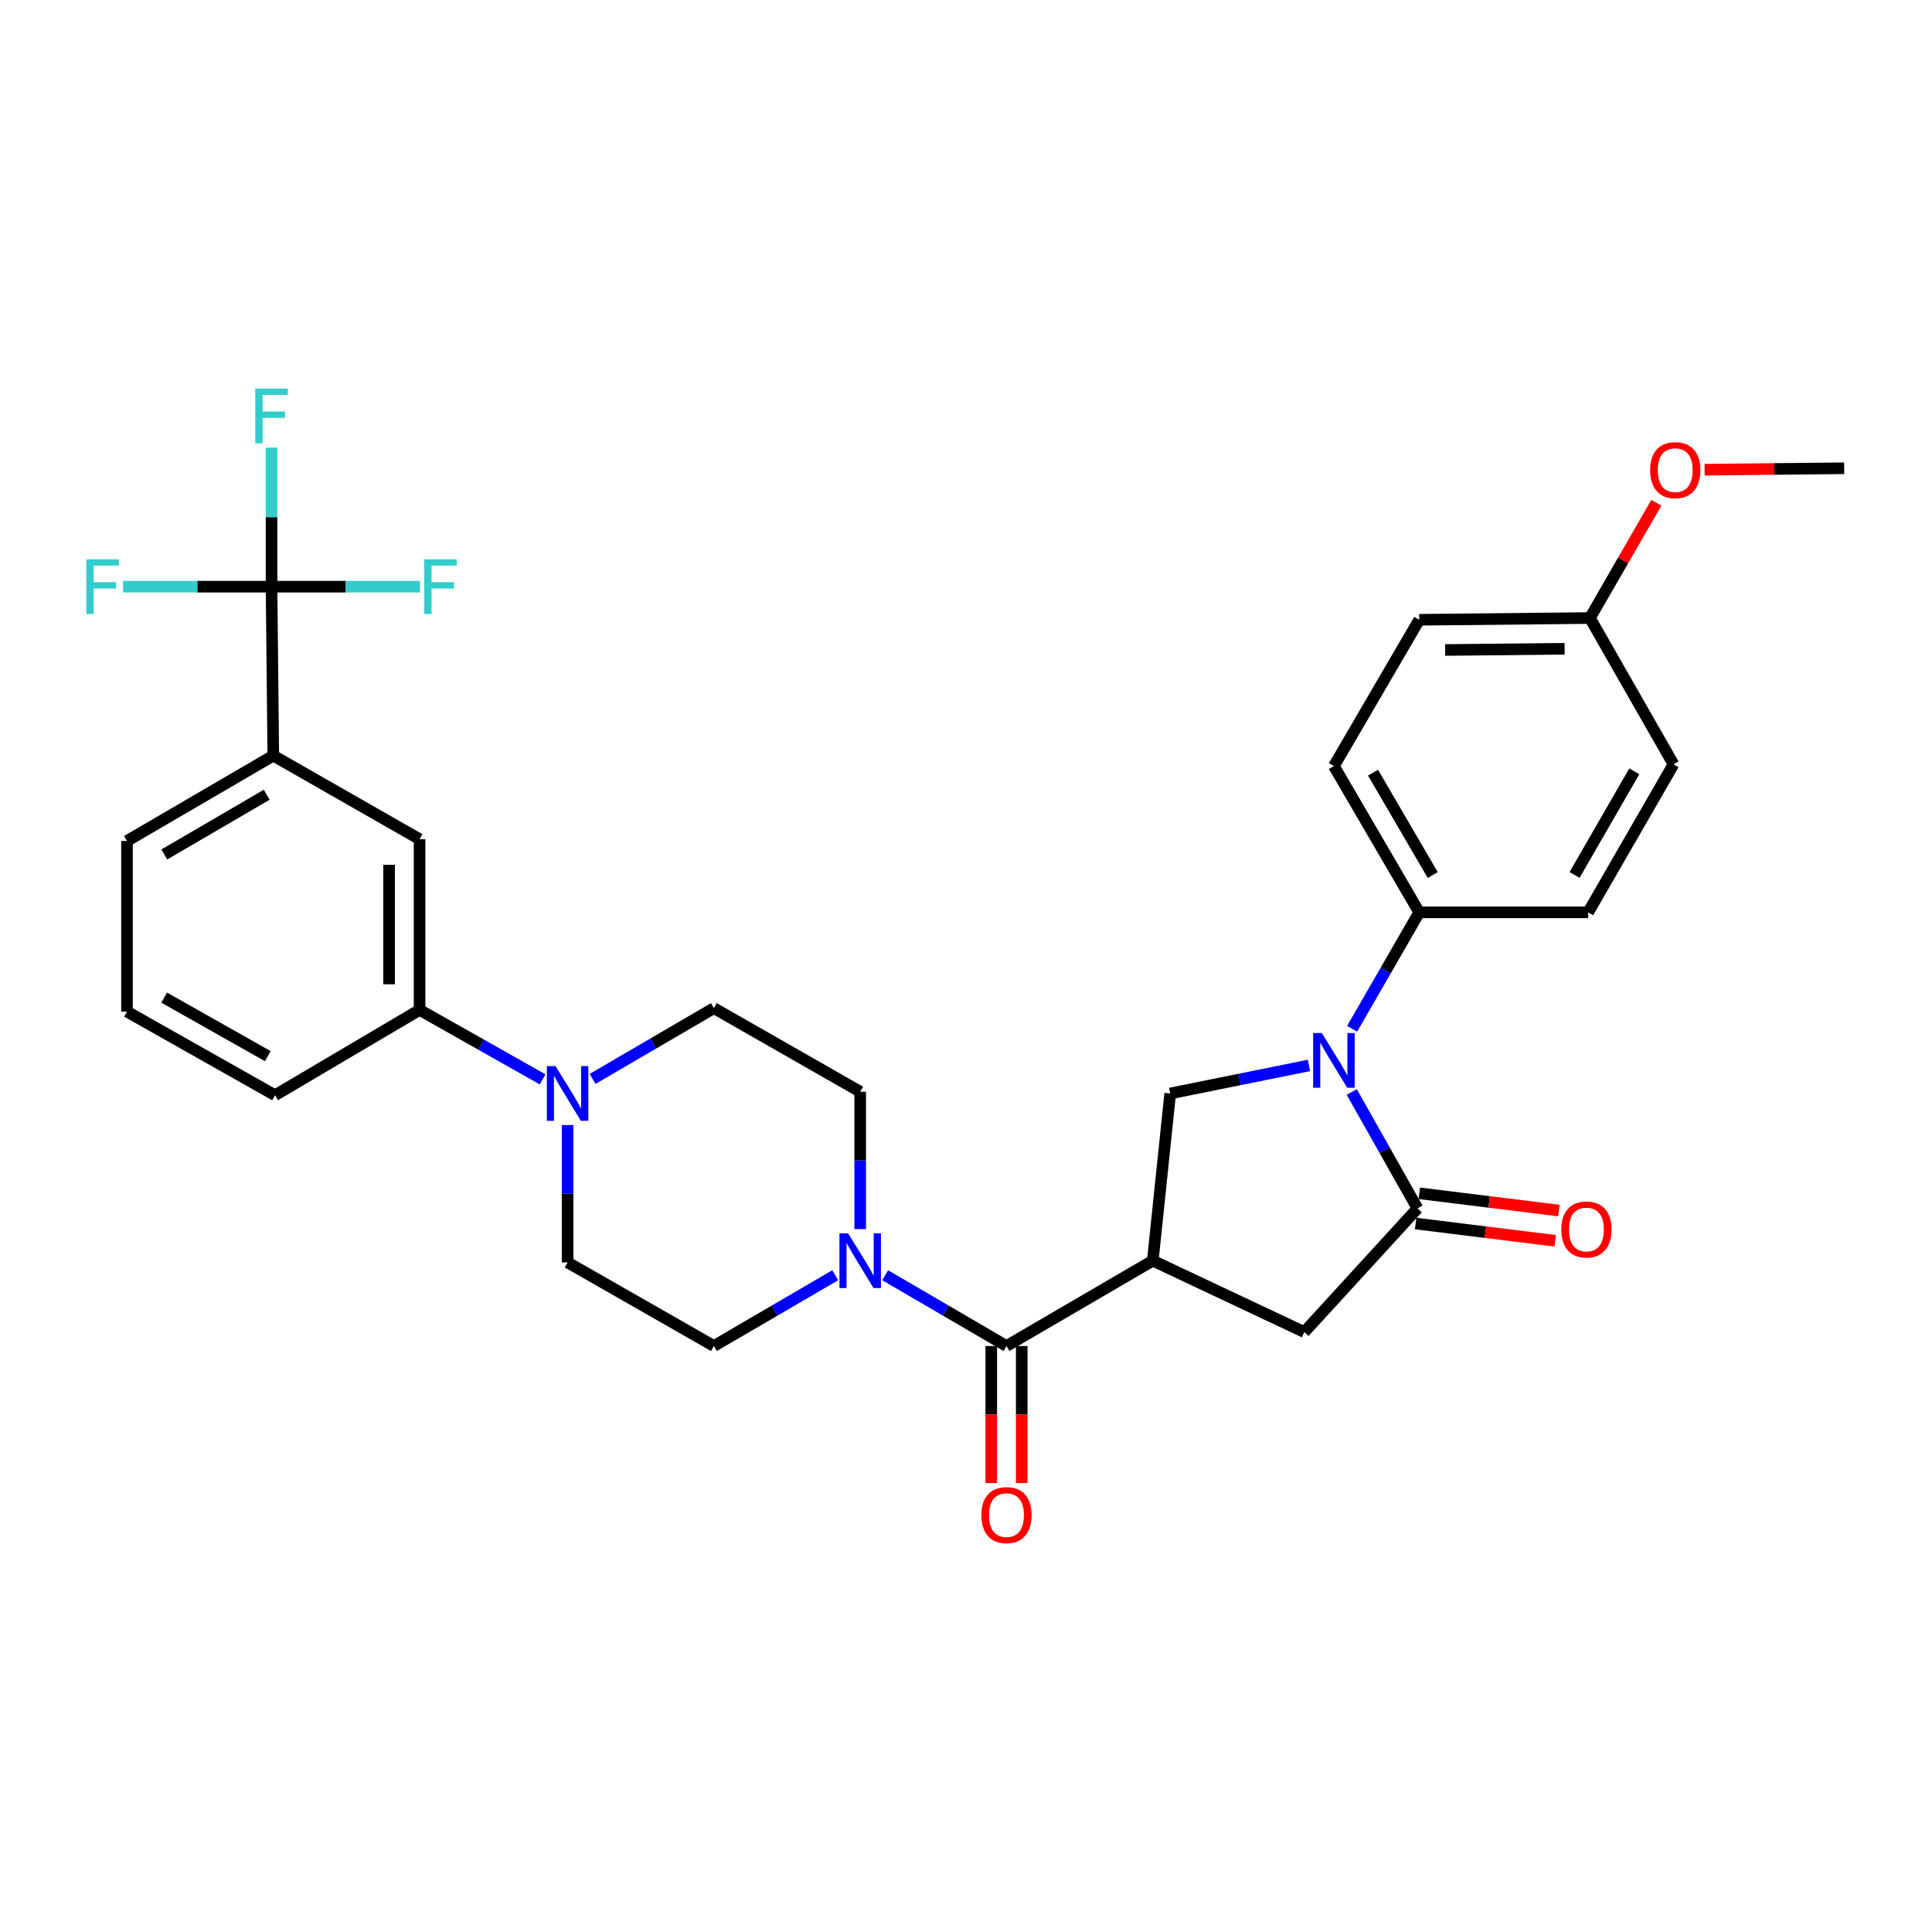 <?xml version='1.0' encoding='iso-8859-1'?>
<svg version='1.1' baseProfile='full'
              xmlns='http://www.w3.org/2000/svg'
                      xmlns:rdkit='http://www.rdkit.org/xml'
                      xmlns:xlink='http://www.w3.org/1999/xlink'
                  xml:space='preserve'
width='1000px' height='1000px' viewBox='0 0 1000 1000'>
<!-- END OF HEADER -->
<rect style='opacity:1.0;fill:#FFFFFF;stroke:none' width='1000' height='1000' x='0' y='0'> </rect>
<path class='bond-0' d='M 369.51,521.815 L 338.117,540.128' style='fill:none;fill-rule:evenodd;stroke:#000000;stroke-width:6px;stroke-linecap:butt;stroke-linejoin:miter;stroke-opacity:1' />
<path class='bond-0' d='M 338.117,540.128 L 306.723,558.44' style='fill:none;fill-rule:evenodd;stroke:#0000FF;stroke-width:6px;stroke-linecap:butt;stroke-linejoin:miter;stroke-opacity:1' />
<path class='bond-1' d='M 369.51,521.815 L 445.238,565.081' style='fill:none;fill-rule:evenodd;stroke:#000000;stroke-width:6px;stroke-linecap:butt;stroke-linejoin:miter;stroke-opacity:1' />
<path class='bond-2' d='M 520.956,696.69 L 489.563,678.378' style='fill:none;fill-rule:evenodd;stroke:#000000;stroke-width:6px;stroke-linecap:butt;stroke-linejoin:miter;stroke-opacity:1' />
<path class='bond-2' d='M 489.563,678.378 L 458.169,660.065' style='fill:none;fill-rule:evenodd;stroke:#0000FF;stroke-width:6px;stroke-linecap:butt;stroke-linejoin:miter;stroke-opacity:1' />
<path class='bond-3' d='M 513.071,696.69 L 513.071,732.158' style='fill:none;fill-rule:evenodd;stroke:#000000;stroke-width:6px;stroke-linecap:butt;stroke-linejoin:miter;stroke-opacity:1' />
<path class='bond-3' d='M 513.071,732.158 L 513.071,767.625' style='fill:none;fill-rule:evenodd;stroke:#FF0000;stroke-width:6px;stroke-linecap:butt;stroke-linejoin:miter;stroke-opacity:1' />
<path class='bond-3' d='M 528.842,696.69 L 528.842,732.158' style='fill:none;fill-rule:evenodd;stroke:#000000;stroke-width:6px;stroke-linecap:butt;stroke-linejoin:miter;stroke-opacity:1' />
<path class='bond-3' d='M 528.842,732.158 L 528.842,767.625' style='fill:none;fill-rule:evenodd;stroke:#FF0000;stroke-width:6px;stroke-linecap:butt;stroke-linejoin:miter;stroke-opacity:1' />
<path class='bond-4' d='M 520.956,696.69 L 596.675,652.522' style='fill:none;fill-rule:evenodd;stroke:#000000;stroke-width:6px;stroke-linecap:butt;stroke-linejoin:miter;stroke-opacity:1' />
<path class='bond-5' d='M 432.306,660.065 L 400.908,678.377' style='fill:none;fill-rule:evenodd;stroke:#0000FF;stroke-width:6px;stroke-linecap:butt;stroke-linejoin:miter;stroke-opacity:1' />
<path class='bond-5' d='M 400.908,678.377 L 369.51,696.69' style='fill:none;fill-rule:evenodd;stroke:#000000;stroke-width:6px;stroke-linecap:butt;stroke-linejoin:miter;stroke-opacity:1' />
<path class='bond-6' d='M 445.238,636.176 L 445.238,600.628' style='fill:none;fill-rule:evenodd;stroke:#0000FF;stroke-width:6px;stroke-linecap:butt;stroke-linejoin:miter;stroke-opacity:1' />
<path class='bond-6' d='M 445.238,600.628 L 445.238,565.081' style='fill:none;fill-rule:evenodd;stroke:#000000;stroke-width:6px;stroke-linecap:butt;stroke-linejoin:miter;stroke-opacity:1' />
<path class='bond-7' d='M 293.792,582.329 L 293.792,617.877' style='fill:none;fill-rule:evenodd;stroke:#0000FF;stroke-width:6px;stroke-linecap:butt;stroke-linejoin:miter;stroke-opacity:1' />
<path class='bond-7' d='M 293.792,617.877 L 293.792,653.425' style='fill:none;fill-rule:evenodd;stroke:#000000;stroke-width:6px;stroke-linecap:butt;stroke-linejoin:miter;stroke-opacity:1' />
<path class='bond-8' d='M 280.852,558.676 L 249.012,540.697' style='fill:none;fill-rule:evenodd;stroke:#0000FF;stroke-width:6px;stroke-linecap:butt;stroke-linejoin:miter;stroke-opacity:1' />
<path class='bond-8' d='M 249.012,540.697 L 217.171,522.718' style='fill:none;fill-rule:evenodd;stroke:#000000;stroke-width:6px;stroke-linecap:butt;stroke-linejoin:miter;stroke-opacity:1' />
<path class='bond-9' d='M 596.675,652.522 L 675.1,689.479' style='fill:none;fill-rule:evenodd;stroke:#000000;stroke-width:6px;stroke-linecap:butt;stroke-linejoin:miter;stroke-opacity:1' />
<path class='bond-10' d='M 596.675,652.522 L 605.69,565.983' style='fill:none;fill-rule:evenodd;stroke:#000000;stroke-width:6px;stroke-linecap:butt;stroke-linejoin:miter;stroke-opacity:1' />
<path class='bond-11' d='M 734.592,472.233 L 822.034,472.233' style='fill:none;fill-rule:evenodd;stroke:#000000;stroke-width:6px;stroke-linecap:butt;stroke-linejoin:miter;stroke-opacity:1' />
<path class='bond-12' d='M 734.592,472.233 L 690.425,396.515' style='fill:none;fill-rule:evenodd;stroke:#000000;stroke-width:6px;stroke-linecap:butt;stroke-linejoin:miter;stroke-opacity:1' />
<path class='bond-12' d='M 741.59,452.929 L 710.672,399.926' style='fill:none;fill-rule:evenodd;stroke:#000000;stroke-width:6px;stroke-linecap:butt;stroke-linejoin:miter;stroke-opacity:1' />
<path class='bond-13' d='M 734.592,472.233 L 717.227,502.358' style='fill:none;fill-rule:evenodd;stroke:#000000;stroke-width:6px;stroke-linecap:butt;stroke-linejoin:miter;stroke-opacity:1' />
<path class='bond-13' d='M 717.227,502.358 L 699.861,532.483' style='fill:none;fill-rule:evenodd;stroke:#0000FF;stroke-width:6px;stroke-linecap:butt;stroke-linejoin:miter;stroke-opacity:1' />
<path class='bond-14' d='M 675.1,689.479 L 733.69,625.475' style='fill:none;fill-rule:evenodd;stroke:#000000;stroke-width:6px;stroke-linecap:butt;stroke-linejoin:miter;stroke-opacity:1' />
<path class='bond-15' d='M 732.721,633.301 L 768.841,637.77' style='fill:none;fill-rule:evenodd;stroke:#000000;stroke-width:6px;stroke-linecap:butt;stroke-linejoin:miter;stroke-opacity:1' />
<path class='bond-15' d='M 768.841,637.77 L 804.96,642.24' style='fill:none;fill-rule:evenodd;stroke:#FF0000;stroke-width:6px;stroke-linecap:butt;stroke-linejoin:miter;stroke-opacity:1' />
<path class='bond-15' d='M 734.658,617.649 L 770.778,622.119' style='fill:none;fill-rule:evenodd;stroke:#000000;stroke-width:6px;stroke-linecap:butt;stroke-linejoin:miter;stroke-opacity:1' />
<path class='bond-15' d='M 770.778,622.119 L 806.897,626.589' style='fill:none;fill-rule:evenodd;stroke:#FF0000;stroke-width:6px;stroke-linecap:butt;stroke-linejoin:miter;stroke-opacity:1' />
<path class='bond-16' d='M 733.69,625.475 L 716.676,595.344' style='fill:none;fill-rule:evenodd;stroke:#000000;stroke-width:6px;stroke-linecap:butt;stroke-linejoin:miter;stroke-opacity:1' />
<path class='bond-16' d='M 716.676,595.344 L 699.662,565.214' style='fill:none;fill-rule:evenodd;stroke:#0000FF;stroke-width:6px;stroke-linecap:butt;stroke-linejoin:miter;stroke-opacity:1' />
<path class='bond-17' d='M 605.69,565.983 L 641.607,558.723' style='fill:none;fill-rule:evenodd;stroke:#000000;stroke-width:6px;stroke-linecap:butt;stroke-linejoin:miter;stroke-opacity:1' />
<path class='bond-17' d='M 641.607,558.723 L 677.523,551.462' style='fill:none;fill-rule:evenodd;stroke:#0000FF;stroke-width:6px;stroke-linecap:butt;stroke-linejoin:miter;stroke-opacity:1' />
<path class='bond-18' d='M 822.936,319.894 L 734.592,320.796' style='fill:none;fill-rule:evenodd;stroke:#000000;stroke-width:6px;stroke-linecap:butt;stroke-linejoin:miter;stroke-opacity:1' />
<path class='bond-18' d='M 809.846,335.799 L 748.005,336.431' style='fill:none;fill-rule:evenodd;stroke:#000000;stroke-width:6px;stroke-linecap:butt;stroke-linejoin:miter;stroke-opacity:1' />
<path class='bond-19' d='M 822.936,319.894 L 840.129,290.069' style='fill:none;fill-rule:evenodd;stroke:#000000;stroke-width:6px;stroke-linecap:butt;stroke-linejoin:miter;stroke-opacity:1' />
<path class='bond-19' d='M 840.129,290.069 L 857.321,260.244' style='fill:none;fill-rule:evenodd;stroke:#FF0000;stroke-width:6px;stroke-linecap:butt;stroke-linejoin:miter;stroke-opacity:1' />
<path class='bond-20' d='M 822.936,319.894 L 866.201,395.612' style='fill:none;fill-rule:evenodd;stroke:#000000;stroke-width:6px;stroke-linecap:butt;stroke-linejoin:miter;stroke-opacity:1' />
<path class='bond-21' d='M 822.034,472.233 L 866.201,395.612' style='fill:none;fill-rule:evenodd;stroke:#000000;stroke-width:6px;stroke-linecap:butt;stroke-linejoin:miter;stroke-opacity:1' />
<path class='bond-21' d='M 814.995,452.864 L 845.913,399.229' style='fill:none;fill-rule:evenodd;stroke:#000000;stroke-width:6px;stroke-linecap:butt;stroke-linejoin:miter;stroke-opacity:1' />
<path class='bond-22' d='M 690.425,396.515 L 734.592,320.796' style='fill:none;fill-rule:evenodd;stroke:#000000;stroke-width:6px;stroke-linecap:butt;stroke-linejoin:miter;stroke-opacity:1' />
<path class='bond-23' d='M 882.29,243.116 L 918.418,242.743' style='fill:none;fill-rule:evenodd;stroke:#FF0000;stroke-width:6px;stroke-linecap:butt;stroke-linejoin:miter;stroke-opacity:1' />
<path class='bond-23' d='M 918.418,242.743 L 954.545,242.37' style='fill:none;fill-rule:evenodd;stroke:#000000;stroke-width:6px;stroke-linecap:butt;stroke-linejoin:miter;stroke-opacity:1' />
<path class='bond-24' d='M 293.792,653.425 L 369.51,696.69' style='fill:none;fill-rule:evenodd;stroke:#000000;stroke-width:6px;stroke-linecap:butt;stroke-linejoin:miter;stroke-opacity:1' />
<path class='bond-25' d='M 217.171,522.718 L 217.171,434.374' style='fill:none;fill-rule:evenodd;stroke:#000000;stroke-width:6px;stroke-linecap:butt;stroke-linejoin:miter;stroke-opacity:1' />
<path class='bond-25' d='M 201.4,509.466 L 201.4,447.626' style='fill:none;fill-rule:evenodd;stroke:#000000;stroke-width:6px;stroke-linecap:butt;stroke-linejoin:miter;stroke-opacity:1' />
<path class='bond-26' d='M 217.171,522.718 L 142.355,566.886' style='fill:none;fill-rule:evenodd;stroke:#000000;stroke-width:6px;stroke-linecap:butt;stroke-linejoin:miter;stroke-opacity:1' />
<path class='bond-27' d='M 217.171,434.374 L 141.453,391.109' style='fill:none;fill-rule:evenodd;stroke:#000000;stroke-width:6px;stroke-linecap:butt;stroke-linejoin:miter;stroke-opacity:1' />
<path class='bond-28' d='M 141.453,391.109 L 65.734,435.276' style='fill:none;fill-rule:evenodd;stroke:#000000;stroke-width:6px;stroke-linecap:butt;stroke-linejoin:miter;stroke-opacity:1' />
<path class='bond-28' d='M 138.041,411.357 L 85.038,442.274' style='fill:none;fill-rule:evenodd;stroke:#000000;stroke-width:6px;stroke-linecap:butt;stroke-linejoin:miter;stroke-opacity:1' />
<path class='bond-29' d='M 141.453,391.109 L 140.55,303.667' style='fill:none;fill-rule:evenodd;stroke:#000000;stroke-width:6px;stroke-linecap:butt;stroke-linejoin:miter;stroke-opacity:1' />
<path class='bond-30' d='M 65.734,435.276 L 65.734,523.612' style='fill:none;fill-rule:evenodd;stroke:#000000;stroke-width:6px;stroke-linecap:butt;stroke-linejoin:miter;stroke-opacity:1' />
<path class='bond-31' d='M 65.734,523.612 L 142.355,566.886' style='fill:none;fill-rule:evenodd;stroke:#000000;stroke-width:6px;stroke-linecap:butt;stroke-linejoin:miter;stroke-opacity:1' />
<path class='bond-31' d='M 84.983,516.37 L 138.618,546.662' style='fill:none;fill-rule:evenodd;stroke:#000000;stroke-width:6px;stroke-linecap:butt;stroke-linejoin:miter;stroke-opacity:1' />
<path class='bond-32' d='M 140.55,303.667 L 140.55,267.679' style='fill:none;fill-rule:evenodd;stroke:#000000;stroke-width:6px;stroke-linecap:butt;stroke-linejoin:miter;stroke-opacity:1' />
<path class='bond-32' d='M 140.55,267.679 L 140.55,231.692' style='fill:none;fill-rule:evenodd;stroke:#33CCCC;stroke-width:6px;stroke-linecap:butt;stroke-linejoin:miter;stroke-opacity:1' />
<path class='bond-33' d='M 140.55,303.667 L 102.132,303.667' style='fill:none;fill-rule:evenodd;stroke:#000000;stroke-width:6px;stroke-linecap:butt;stroke-linejoin:miter;stroke-opacity:1' />
<path class='bond-33' d='M 102.132,303.667 L 63.715,303.667' style='fill:none;fill-rule:evenodd;stroke:#33CCCC;stroke-width:6px;stroke-linecap:butt;stroke-linejoin:miter;stroke-opacity:1' />
<path class='bond-34' d='M 140.55,303.667 L 178.968,303.667' style='fill:none;fill-rule:evenodd;stroke:#000000;stroke-width:6px;stroke-linecap:butt;stroke-linejoin:miter;stroke-opacity:1' />
<path class='bond-34' d='M 178.968,303.667 L 217.386,303.667' style='fill:none;fill-rule:evenodd;stroke:#33CCCC;stroke-width:6px;stroke-linecap:butt;stroke-linejoin:miter;stroke-opacity:1' />
<path  class='atom-2' d='M 438.978 638.362
L 448.258 653.362
Q 449.178 654.842, 450.658 657.522
Q 452.138 660.202, 452.218 660.362
L 452.218 638.362
L 455.978 638.362
L 455.978 666.682
L 452.098 666.682
L 442.138 650.282
Q 440.978 648.362, 439.738 646.162
Q 438.538 643.962, 438.178 643.282
L 438.178 666.682
L 434.498 666.682
L 434.498 638.362
L 438.978 638.362
' fill='#0000FF'/>
<path  class='atom-3' d='M 507.956 784.211
Q 507.956 777.411, 511.316 773.611
Q 514.676 769.811, 520.956 769.811
Q 527.236 769.811, 530.596 773.611
Q 533.956 777.411, 533.956 784.211
Q 533.956 791.091, 530.556 795.011
Q 527.156 798.891, 520.956 798.891
Q 514.716 798.891, 511.316 795.011
Q 507.956 791.131, 507.956 784.211
M 520.956 795.691
Q 525.276 795.691, 527.596 792.811
Q 529.956 789.891, 529.956 784.211
Q 529.956 778.651, 527.596 775.851
Q 525.276 773.011, 520.956 773.011
Q 516.636 773.011, 514.276 775.811
Q 511.956 778.611, 511.956 784.211
Q 511.956 789.931, 514.276 792.811
Q 516.636 795.691, 520.956 795.691
' fill='#FF0000'/>
<path  class='atom-4' d='M 287.532 551.823
L 296.812 566.823
Q 297.732 568.303, 299.212 570.983
Q 300.692 573.663, 300.772 573.823
L 300.772 551.823
L 304.532 551.823
L 304.532 580.143
L 300.652 580.143
L 290.692 563.743
Q 289.532 561.823, 288.292 559.623
Q 287.092 557.423, 286.732 556.743
L 286.732 580.143
L 283.052 580.143
L 283.052 551.823
L 287.532 551.823
' fill='#0000FF'/>
<path  class='atom-9' d='M 808.131 636.376
Q 808.131 629.576, 811.491 625.776
Q 814.851 621.976, 821.131 621.976
Q 827.411 621.976, 830.771 625.776
Q 834.131 629.576, 834.131 636.376
Q 834.131 643.256, 830.731 647.176
Q 827.331 651.056, 821.131 651.056
Q 814.891 651.056, 811.491 647.176
Q 808.131 643.296, 808.131 636.376
M 821.131 647.856
Q 825.451 647.856, 827.771 644.976
Q 830.131 642.056, 830.131 636.376
Q 830.131 630.816, 827.771 628.016
Q 825.451 625.176, 821.131 625.176
Q 816.811 625.176, 814.451 627.976
Q 812.131 630.776, 812.131 636.376
Q 812.131 642.096, 814.451 644.976
Q 816.811 647.856, 821.131 647.856
' fill='#FF0000'/>
<path  class='atom-11' d='M 684.165 534.694
L 693.445 549.694
Q 694.365 551.174, 695.845 553.854
Q 697.325 556.534, 697.405 556.694
L 697.405 534.694
L 701.165 534.694
L 701.165 563.014
L 697.285 563.014
L 687.325 546.614
Q 686.165 544.694, 684.925 542.494
Q 683.725 540.294, 683.365 539.614
L 683.365 563.014
L 679.685 563.014
L 679.685 534.694
L 684.165 534.694
' fill='#0000FF'/>
<path  class='atom-17' d='M 854.104 243.353
Q 854.104 236.553, 857.464 232.753
Q 860.824 228.953, 867.104 228.953
Q 873.384 228.953, 876.744 232.753
Q 880.104 236.553, 880.104 243.353
Q 880.104 250.233, 876.704 254.153
Q 873.304 258.033, 867.104 258.033
Q 860.864 258.033, 857.464 254.153
Q 854.104 250.273, 854.104 243.353
M 867.104 254.833
Q 871.424 254.833, 873.744 251.953
Q 876.104 249.033, 876.104 243.353
Q 876.104 237.793, 873.744 234.993
Q 871.424 232.153, 867.104 232.153
Q 862.784 232.153, 860.424 234.953
Q 858.104 237.753, 858.104 243.353
Q 858.104 249.073, 860.424 251.953
Q 862.784 254.833, 867.104 254.833
' fill='#FF0000'/>
<path  class='atom-29' d='M 132.13 201.163
L 148.97 201.163
L 148.97 204.403
L 135.93 204.403
L 135.93 213.003
L 147.53 213.003
L 147.53 216.283
L 135.93 216.283
L 135.93 229.483
L 132.13 229.483
L 132.13 201.163
' fill='#33CCCC'/>
<path  class='atom-30' d='M 44.689 289.507
L 61.529 289.507
L 61.529 292.747
L 48.489 292.747
L 48.489 301.347
L 60.089 301.347
L 60.089 304.627
L 48.489 304.627
L 48.489 317.827
L 44.689 317.827
L 44.689 289.507
' fill='#33CCCC'/>
<path  class='atom-31' d='M 219.572 289.507
L 236.412 289.507
L 236.412 292.747
L 223.372 292.747
L 223.372 301.347
L 234.972 301.347
L 234.972 304.627
L 223.372 304.627
L 223.372 317.827
L 219.572 317.827
L 219.572 289.507
' fill='#33CCCC'/>
</svg>
